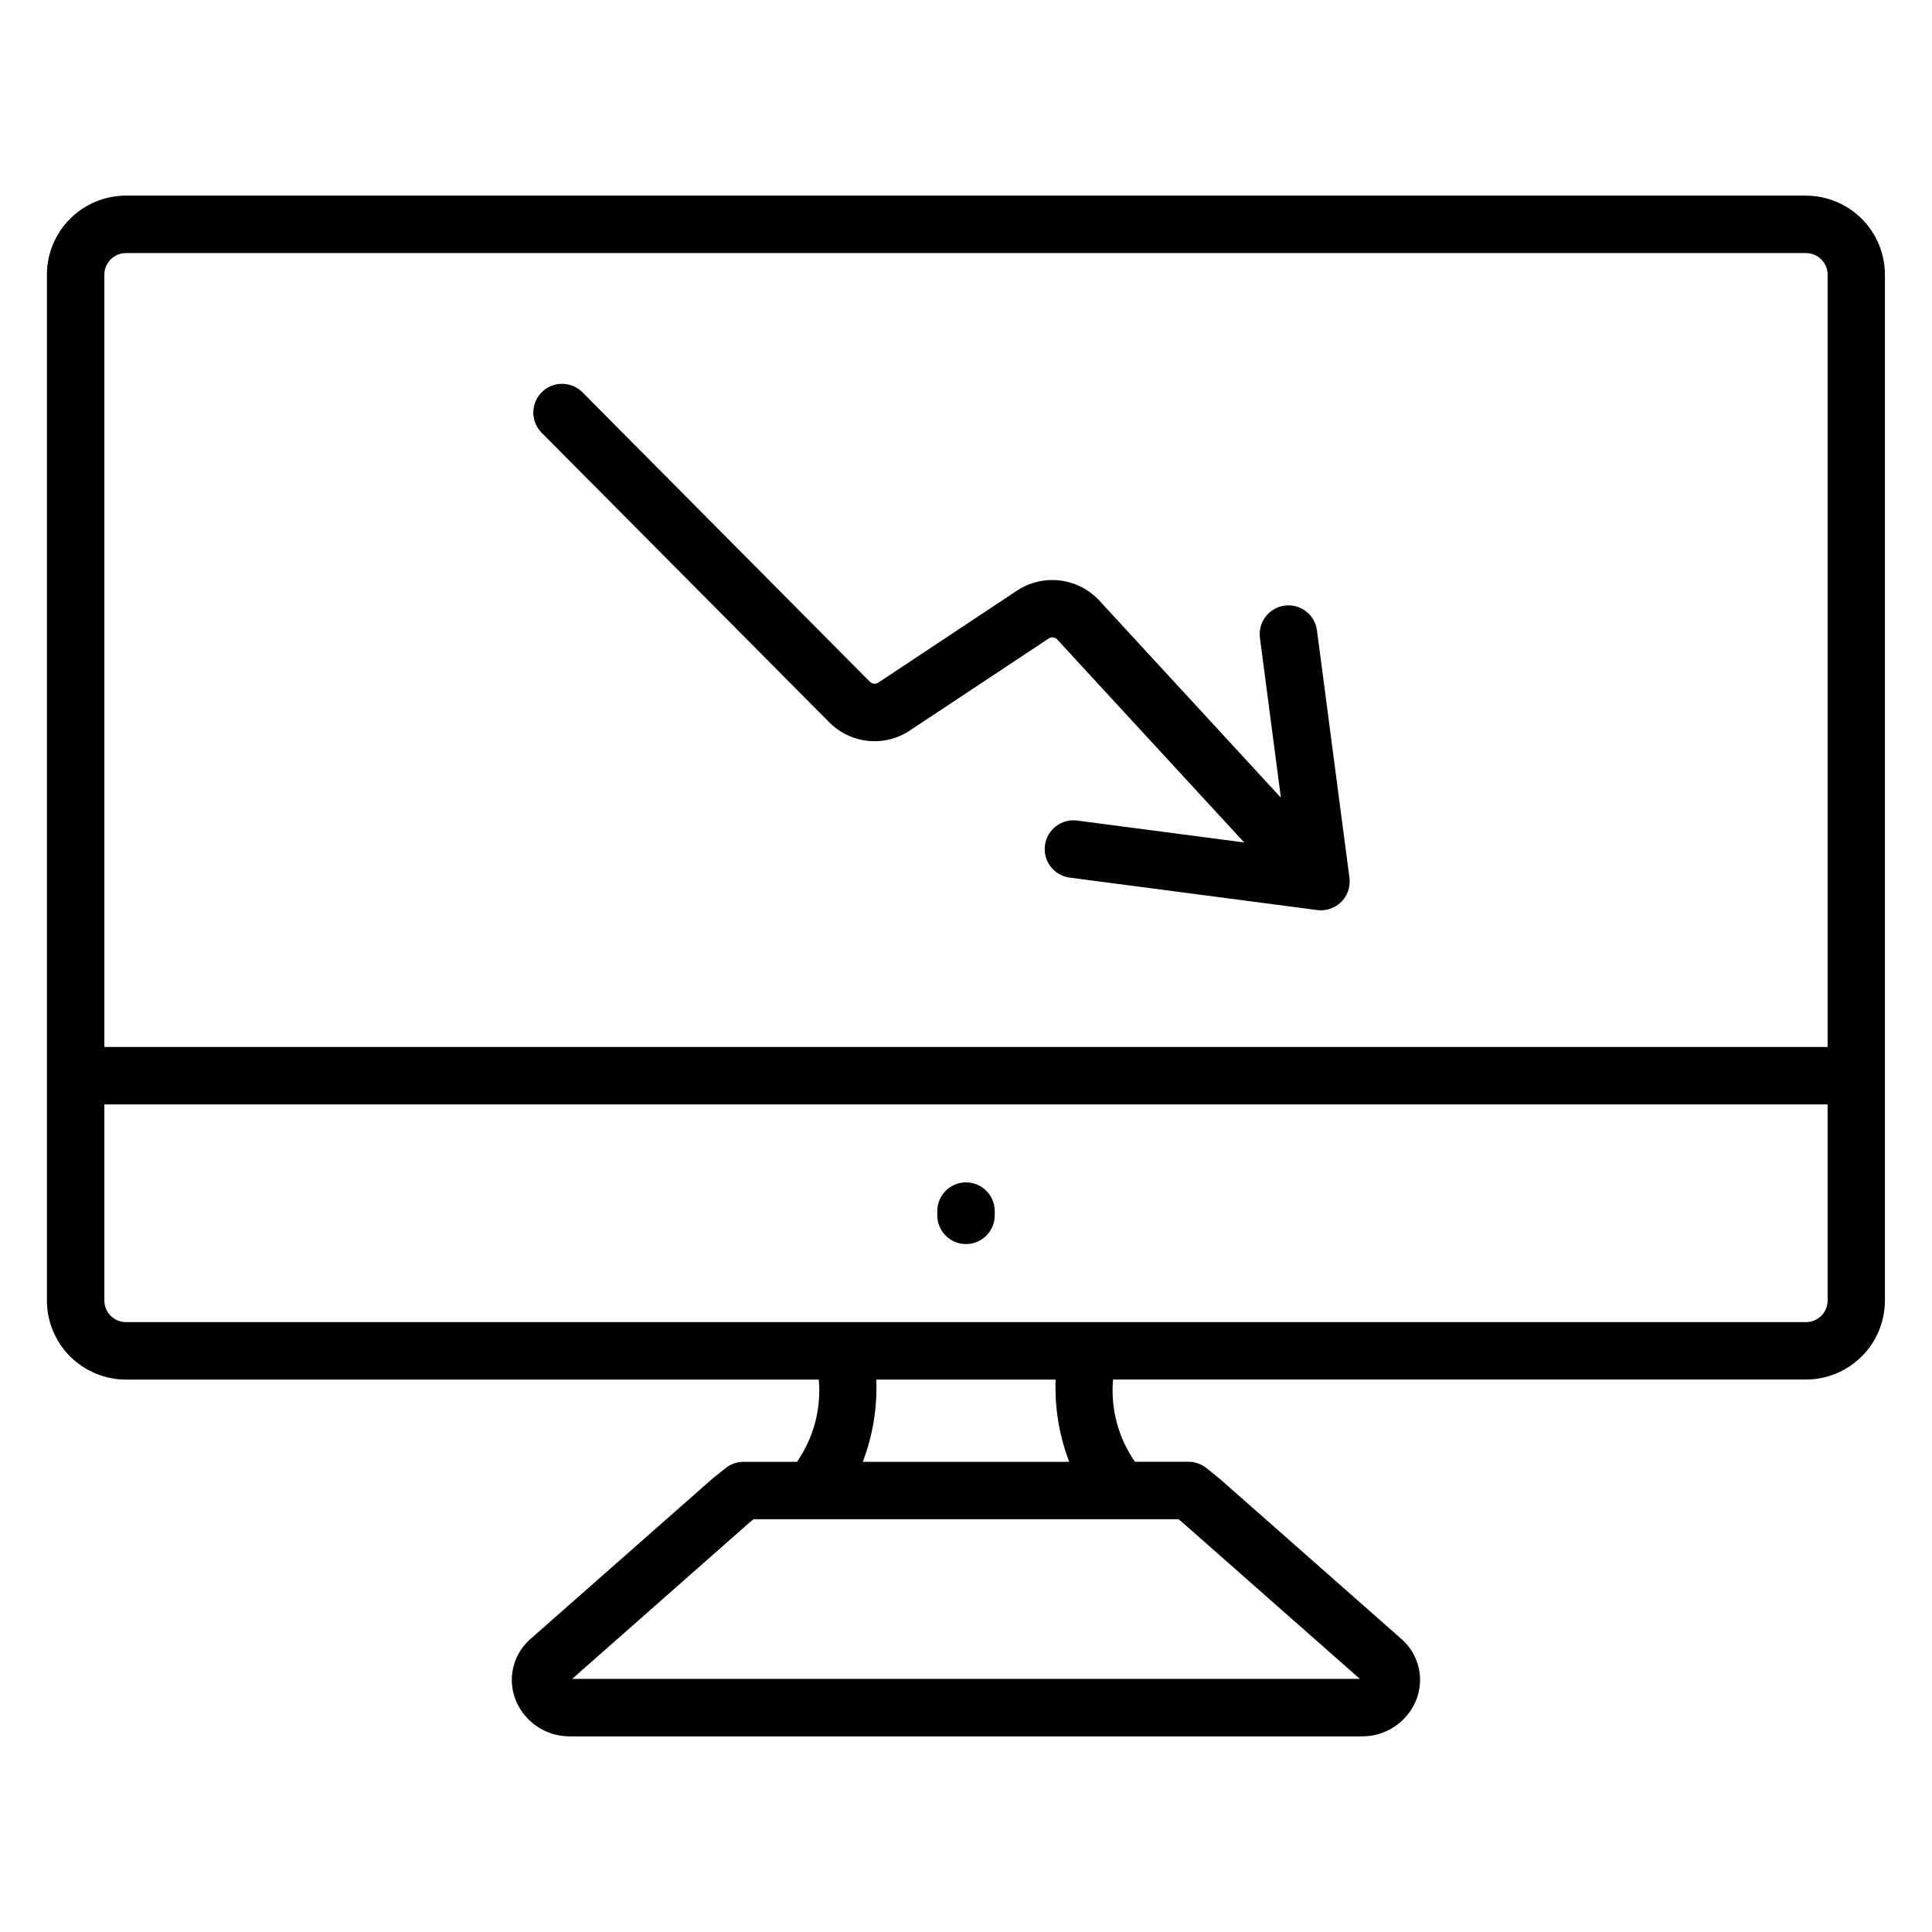 <?xml version="1.0" encoding="UTF-8"?>
<!-- Uploaded to: ICON Repo, www.svgrepo.com, Generator: ICON Repo Mixer Tools -->
<svg fill="#000000" width="800px" height="800px" version="1.1" viewBox="144 144 512 512" xmlns="http://www.w3.org/2000/svg">
 <path d="m622.61 195.84h-445.23c-5.555 0.008-10.883 2.215-14.809 6.144-3.926 3.926-6.137 9.254-6.141 14.809v271.86c0.004 5.555 2.215 10.879 6.141 14.809 3.926 3.93 9.254 6.137 14.809 6.144h183.61c0.684 7.715-1.359 15.43-5.777 21.793h-14.184c-1.73 0.004-3.41 0.594-4.758 1.68l-3.293 2.637c-0.094 0.074-0.184 0.152-0.273 0.23l-48.023 42.312c-2.348 2.004-3.988 4.707-4.68 7.715-0.691 3.008-0.402 6.156 0.832 8.984 1.219 2.762 3.219 5.106 5.758 6.742 2.535 1.633 5.5 2.488 8.516 2.453h209.75c3.019 0.035 5.981-0.82 8.52-2.453 2.535-1.637 4.539-3.981 5.754-6.742 1.234-2.828 1.527-5.977 0.836-8.984-0.695-3.008-2.332-5.711-4.68-7.715l-48-42.324c-0.09-0.078-0.18-0.156-0.273-0.23l-3.293-2.637c-1.352-1.086-3.027-1.676-4.762-1.68h-14.184c-4.43-6.359-6.484-14.074-5.809-21.793h183.61c5.555-0.004 10.879-2.215 14.809-6.144 3.926-3.926 6.133-9.254 6.137-14.809v-271.84c-0.004-5.551-2.207-10.871-6.125-14.797-3.922-3.93-9.238-6.141-14.789-6.156zm-445.23 15.227h445.23c3.164 0.004 5.727 2.566 5.727 5.727v204.67h-456.68v-204.67c0.004-3.16 2.562-5.723 5.727-5.727zm279.98 336.4 47.023 41.457h-208.76l47.023-41.457 1.062-0.852h112.59zm-30.004-16.07h-54.707c2.652-6.949 3.871-14.363 3.582-21.793h47.527c-0.289 7.434 0.938 14.848 3.598 21.793zm195.26-37.02h-445.23c-3.164-0.004-5.723-2.566-5.727-5.727v-51.965h456.68v51.965c0 3.16-2.562 5.723-5.727 5.727zm-215-29.418v1.121c0 4.203-3.41 7.613-7.613 7.613-4.207 0-7.613-3.41-7.613-7.613v-1.121c0-4.203 3.406-7.613 7.613-7.613 4.203 0 7.613 3.41 7.613 7.613zm-120.16-206.37c-2.871-2.996-2.812-7.742 0.133-10.668 2.945-2.922 7.691-2.949 10.668-0.059l76.234 76.77c0.602 0.648 1.59 0.75 2.312 0.242l36.637-24.301c3.375-2.254 7.445-3.223 11.477-2.734 4.027 0.488 7.75 2.402 10.488 5.398l48.047 52.156-5.555-42.355h0.004c-0.547-4.172 2.391-8 6.566-8.547 4.172-0.547 8 2.394 8.547 6.566l8.605 65.578h-0.004c0.285 2.18-0.383 4.371-1.832 6.019-1.449 1.648-3.539 2.59-5.734 2.586-0.332 0-0.664-0.023-0.992-0.066l-65.566-8.598c-4.176-0.547-7.113-4.375-6.566-8.551 0.547-4.172 4.375-7.113 8.547-6.566l44.258 5.805-49.504-53.738c-0.594-0.684-1.613-0.805-2.356-0.285l-36.66 24.293v0.004c-3.277 2.211-7.227 3.203-11.16 2.801-3.934-0.402-7.602-2.172-10.363-5.004z"/>
</svg>